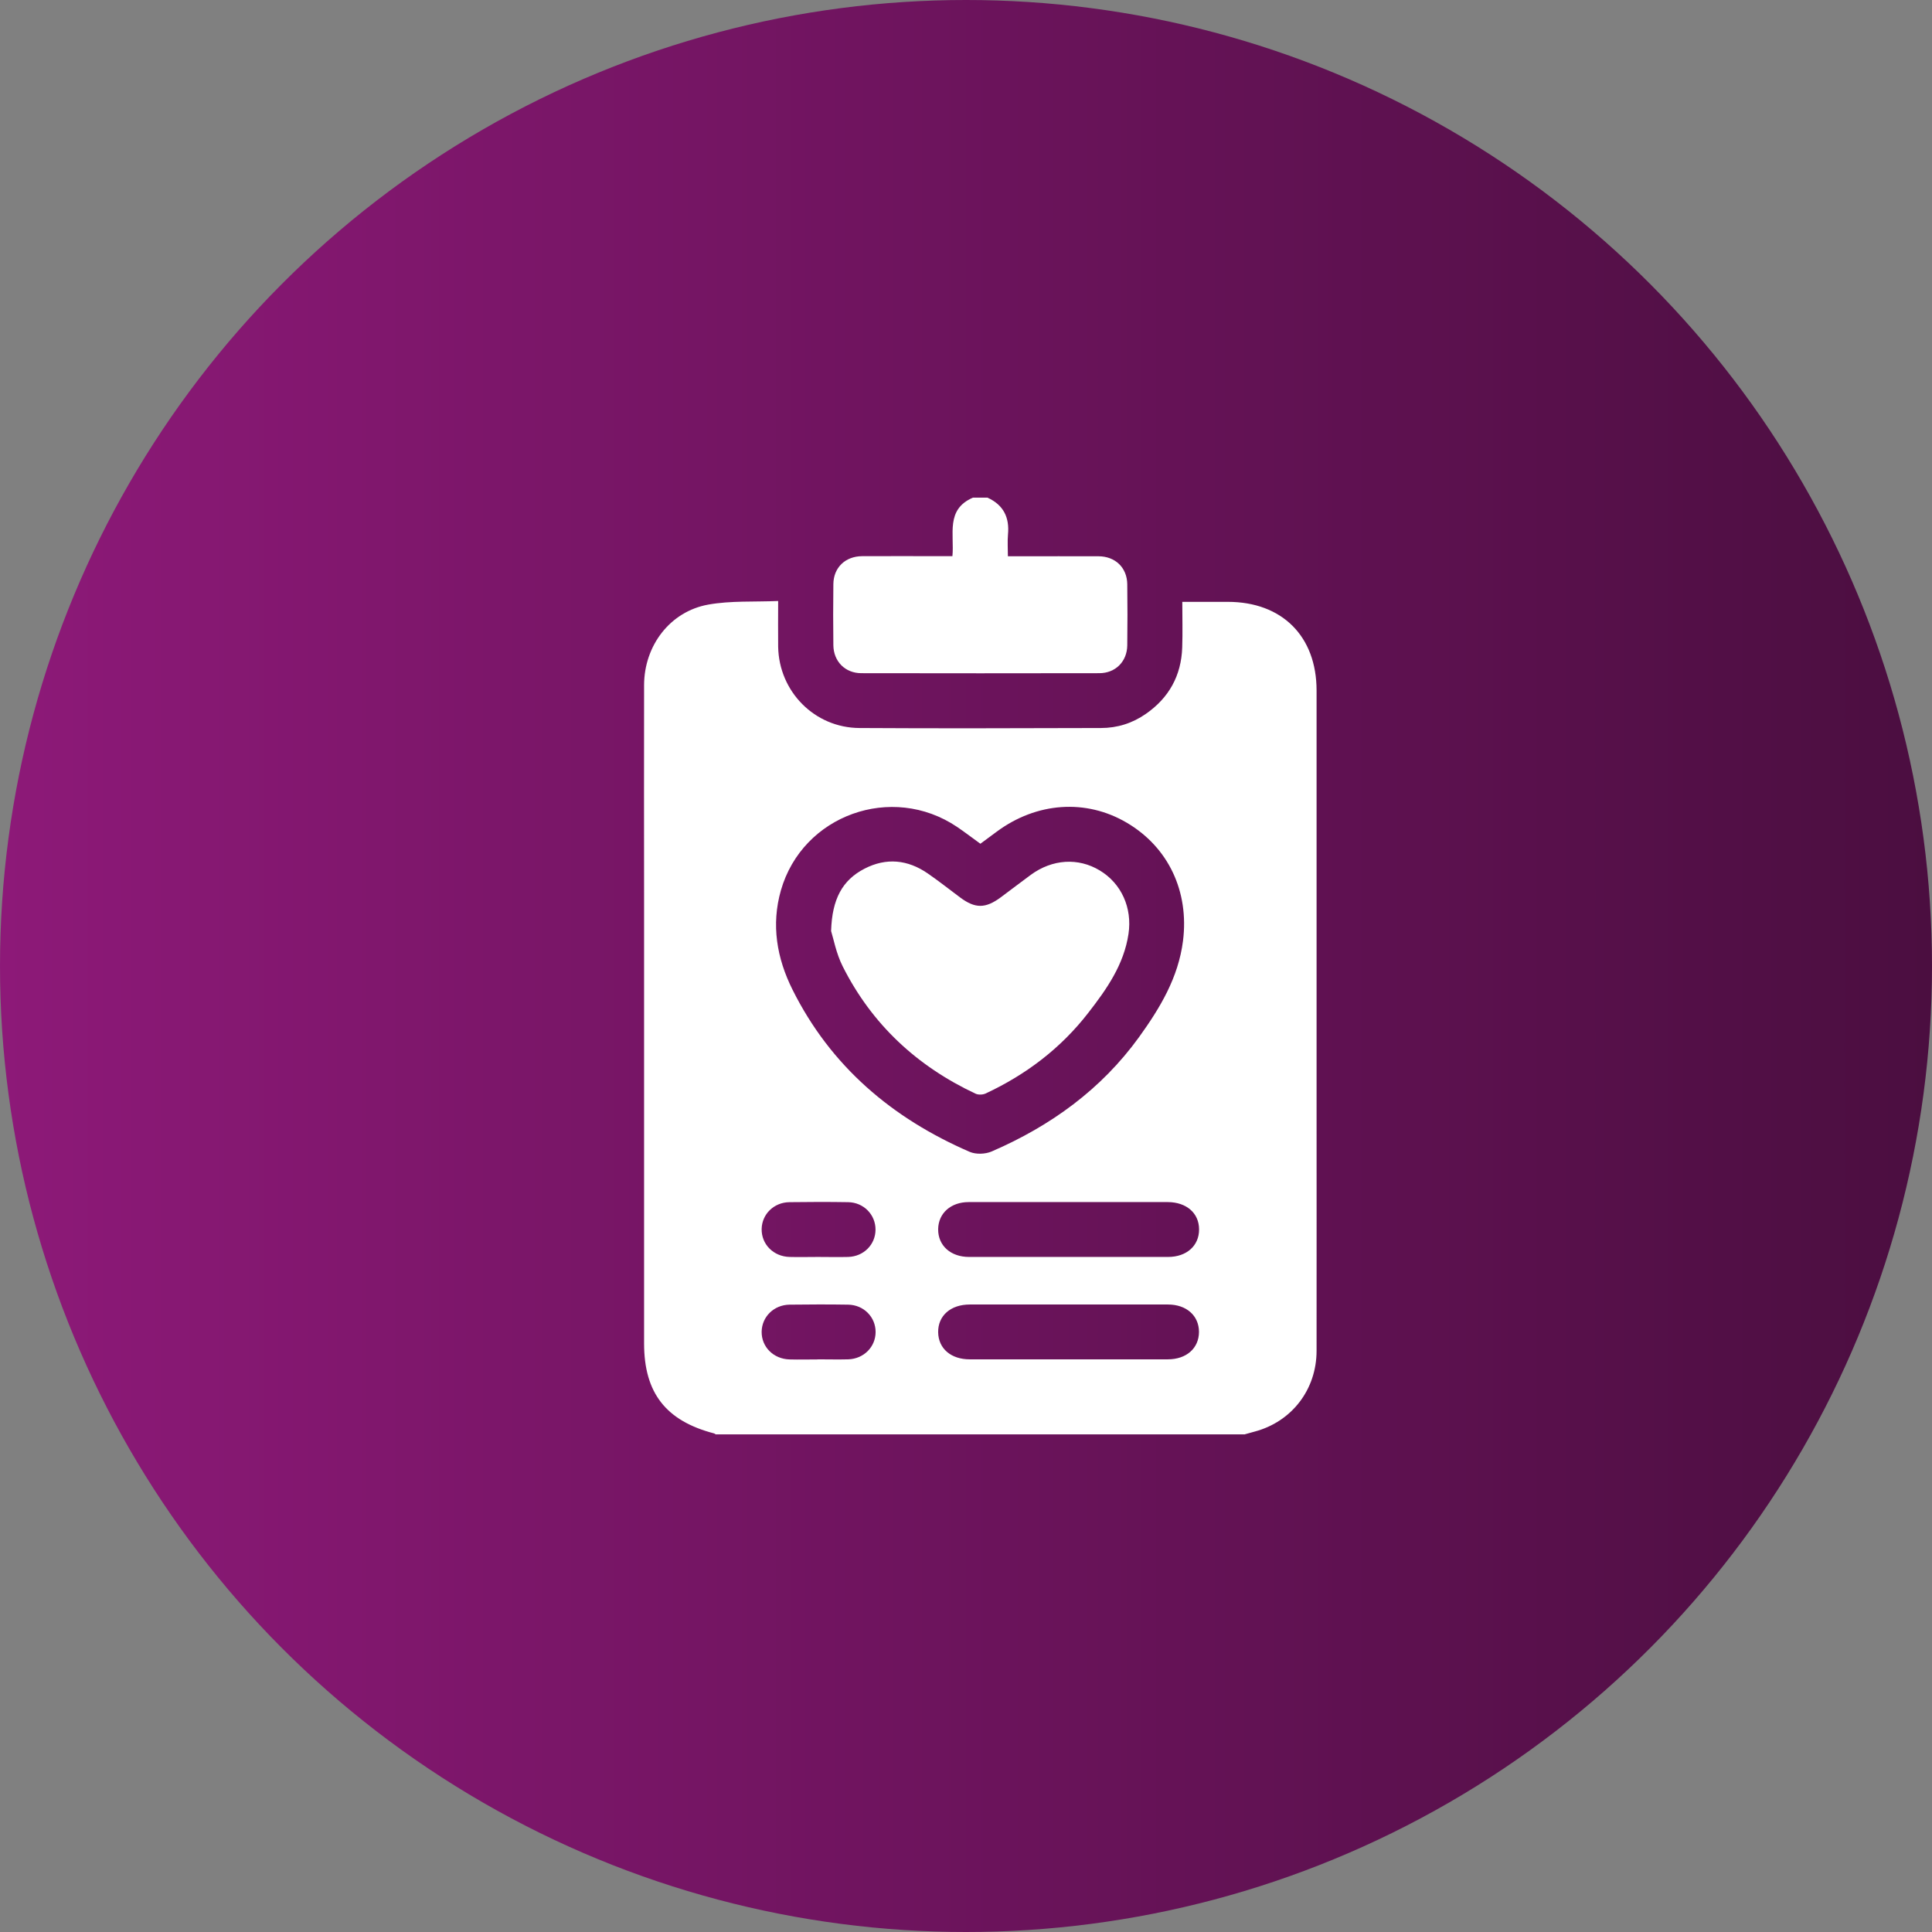 <svg xmlns="http://www.w3.org/2000/svg" width="66" height="66" viewBox="0 0 66 66" fill="none"><rect x="0" y="0" width="66" height="66" fill="#808080" stroke="none"/><circle cx="33" cy="33" r="33" fill="url(#paint0_linear_2825_260)"></circle><path d="M42.529 49H24.449C24.432 48.988 24.414 48.974 24.396 48.968C22.749 48.54 22.003 47.584 22.003 45.895C22.003 40.854 22.003 35.817 22.003 30.776C22.003 28.319 21.997 25.862 22.003 23.404C22.006 22.055 22.891 20.889 24.195 20.654C24.966 20.516 25.768 20.566 26.583 20.531C26.583 21.097 26.577 21.595 26.583 22.094C26.61 23.624 27.826 24.862 29.36 24.87C32.111 24.888 34.862 24.876 37.612 24.87C38.17 24.87 38.687 24.706 39.144 24.387C39.935 23.838 40.354 23.079 40.386 22.12C40.404 21.604 40.389 21.088 40.389 20.56C40.938 20.56 41.44 20.56 41.942 20.56C43.798 20.56 44.976 21.736 44.976 23.589C44.976 28.222 44.976 32.855 44.976 37.491C44.976 40.376 44.979 43.259 44.976 46.144C44.976 47.475 44.123 48.572 42.857 48.906C42.748 48.936 42.638 48.968 42.529 48.997V49ZM33.495 28.826C33.218 28.627 32.964 28.43 32.695 28.248C30.467 26.747 27.415 27.841 26.677 30.415C26.341 31.594 26.536 32.732 27.073 33.808C28.378 36.424 30.473 38.201 33.129 39.35C33.342 39.441 33.663 39.429 33.879 39.335C35.889 38.465 37.618 37.218 38.911 35.43C39.628 34.435 40.254 33.398 40.413 32.142C40.626 30.459 39.917 28.943 38.492 28.105C37.099 27.284 35.411 27.401 34.047 28.413C33.864 28.548 33.681 28.685 33.492 28.823L33.495 28.826ZM36.538 41.065C35.39 41.065 34.239 41.065 33.091 41.065C32.48 41.065 32.055 41.447 32.049 41.992C32.043 42.549 32.474 42.939 33.103 42.939C35.369 42.939 37.636 42.939 39.905 42.939C40.537 42.939 40.965 42.555 40.962 41.998C40.962 41.441 40.531 41.068 39.894 41.065C38.775 41.065 37.657 41.065 36.541 41.065H36.538ZM36.508 46.437C37.636 46.437 38.766 46.437 39.894 46.437C40.531 46.437 40.956 46.059 40.959 45.502C40.959 44.945 40.531 44.564 39.9 44.564C37.642 44.564 35.387 44.564 33.129 44.564C32.474 44.564 32.04 44.948 32.049 45.514C32.058 46.068 32.486 46.437 33.126 46.437C34.254 46.437 35.384 46.437 36.511 46.437H36.508ZM27.941 42.939C28.286 42.939 28.628 42.948 28.974 42.939C29.508 42.924 29.909 42.514 29.909 42.004C29.909 41.493 29.505 41.077 28.974 41.068C28.307 41.057 27.637 41.059 26.97 41.068C26.436 41.074 26.028 41.479 26.019 41.986C26.011 42.508 26.424 42.924 26.97 42.939C27.294 42.948 27.616 42.939 27.941 42.939ZM27.944 46.437C28.289 46.437 28.631 46.446 28.977 46.437C29.508 46.42 29.912 46.012 29.912 45.502C29.912 44.992 29.508 44.578 28.974 44.569C28.307 44.558 27.637 44.561 26.97 44.569C26.436 44.578 26.028 44.983 26.019 45.49C26.011 46.012 26.424 46.426 26.973 46.44C27.297 46.449 27.619 46.44 27.944 46.44V46.437Z" fill="white"></path><path d="M33.74 17.003C34.283 17.252 34.49 17.68 34.434 18.261C34.413 18.495 34.431 18.733 34.431 19.003C34.572 19.003 34.684 19.003 34.797 19.003C35.706 19.003 36.618 19 37.527 19.003C38.102 19.006 38.501 19.393 38.509 19.956C38.518 20.654 38.518 21.352 38.509 22.049C38.501 22.601 38.105 22.997 37.553 22.997C34.844 23.002 32.135 23.002 29.425 22.997C28.873 22.997 28.478 22.598 28.469 22.046C28.46 21.349 28.46 20.651 28.469 19.953C28.475 19.39 28.876 19.003 29.452 19C30.361 18.994 31.273 19 32.182 19C32.294 19 32.406 19 32.536 19C32.607 18.258 32.297 17.402 33.238 17H33.74V17.003Z" fill="white"></path><path d="M28.392 31.799C28.425 30.714 28.776 30.066 29.532 29.676C30.275 29.292 31.007 29.365 31.692 29.837C32.07 30.098 32.43 30.383 32.799 30.658C33.315 31.043 33.666 31.04 34.189 30.653C34.534 30.398 34.87 30.137 35.216 29.884C35.951 29.348 36.833 29.292 37.568 29.735C38.309 30.18 38.684 31.013 38.551 31.905C38.394 32.954 37.807 33.79 37.178 34.599C36.243 35.807 35.053 36.711 33.669 37.356C33.575 37.4 33.421 37.406 33.327 37.362C31.323 36.423 29.782 34.989 28.788 33.013C28.563 32.567 28.472 32.057 28.389 31.796L28.392 31.799Z" fill="white"></path><defs><linearGradient id="paint0_linear_2825_260" x1="0" y1="33" x2="66" y2="33" gradientUnits="userSpaceOnUse"><stop stop-color="#8D1978"></stop><stop offset="1" stop-color="#4B0E40"></stop></linearGradient></defs></svg>